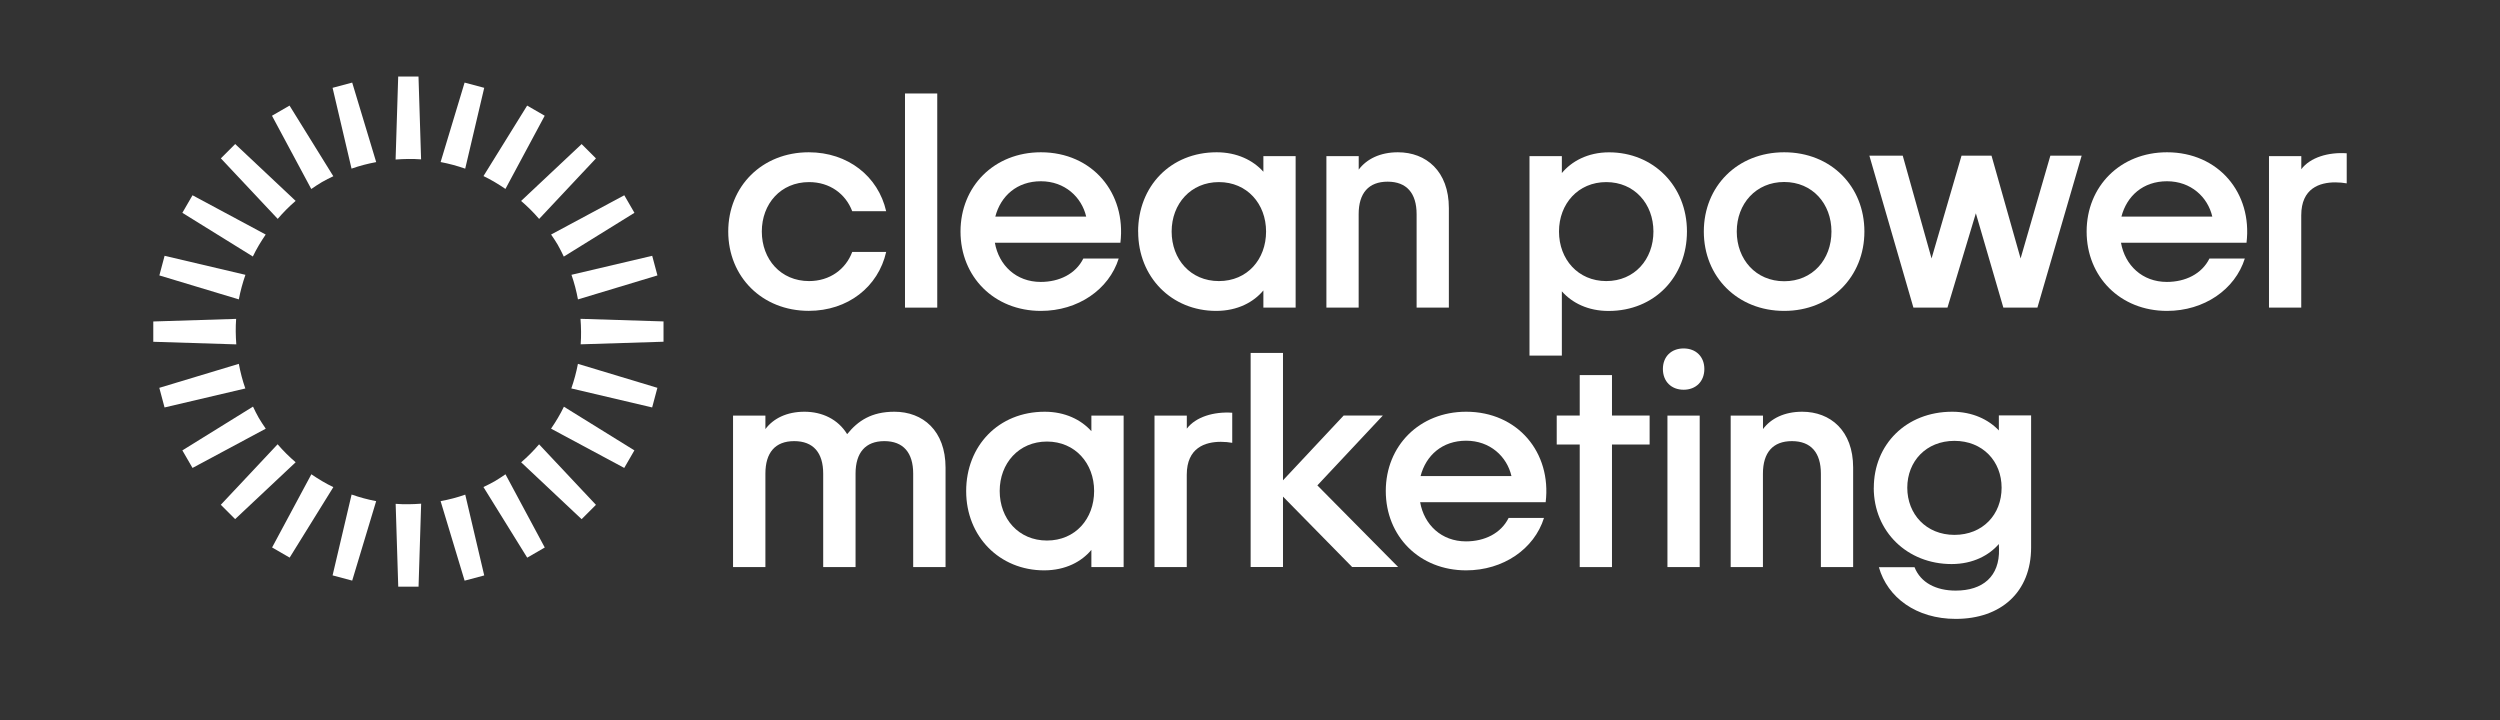 <?xml version="1.0" encoding="UTF-8"?>
<svg id="Layer_1" xmlns="http://www.w3.org/2000/svg" version="1.1" viewBox="0 0 472.82 136.24">
  <rect x="0" y="0" width="472.82" height="136.24" fill="#333333" stroke="none"/>
  <!-- Generator: Adobe Illustrator 29.1.0, SVG Export Plug-In . SVG Version: 2.1.0 Build 142)  -->
  <path d="M393.7,29.44l-8.37,28.74h-6.44l-5.2-17.84-5.37,17.84h-6.44l-8.33-28.74h6.31l5.45,19.44,5.67-19.44h5.67l5.5,19.44,5.63-19.44h5.93Z" style="fill: #fff;"/>
  <path d="M137.73,43.79c0-8.54,6.39-14.99,15.23-14.99,7.39,0,13.13,4.54,14.64,11.15h-6.42c-1.24-3.28-4.24-5.51-8.16-5.51-5.37,0-8.94,4.11-8.94,9.35s3.57,9.37,8.94,9.37c3.92,0,6.93-2.23,8.16-5.51h6.42c-1.5,6.61-7.25,11.14-14.64,11.14-8.83,0-15.23-6.45-15.23-15.01Z" style="fill: #fff;"/>
  <path d="M171.16,17.68h6.1v40.5h-6.1V17.68Z" style="fill: #fff;"/>
  <path d="M181.66,43.79c0-8.54,6.36-14.99,15.2-14.99,9.75,0,16.17,7.71,15.04,17.11h-23.74c.75,4.27,4.03,7.41,8.67,7.41,3.49,0,6.61-1.5,8.06-4.43h6.69c-1.85,5.88-7.71,9.91-14.72,9.91-8.83,0-15.2-6.45-15.2-15.01ZM188.24,40.97h17.19c-.86-3.71-4.06-6.69-8.57-6.69s-7.6,2.77-8.62,6.69Z" style="fill: #fff;"/>
  <path d="M215.25,43.81c0-8.57,6.12-15.01,14.85-15.01,3.84,0,6.88,1.5,8.84,3.68v-2.95h6.1v28.65h-6.1v-3.25c-1.83,2.2-4.86,3.87-8.94,3.87-8.41,0-14.74-6.39-14.74-14.98ZM239.45,43.79c0-5.24-3.6-9.35-8.92-9.35s-8.94,4.11-8.94,9.35,3.57,9.37,8.94,9.37,8.92-4.11,8.92-9.37Z" style="fill: #fff;"/>
  <path d="M250.87,29.53h6.1v2.55c1.5-2.01,4.06-3.28,7.41-3.28,5.34,0,9.64,3.57,9.64,10.55v18.83h-6.1v-17.67c0-3.97-1.88-6.15-5.48-6.15s-5.48,2.17-5.48,6.15v17.67h-6.1v-28.65Z" style="fill: #fff;"/>
  <path d="M295.39,55.09v12.17h-6.12V29.53h6.12v3.2c1.8-2.18,4.86-3.92,8.92-3.92,8.41,0,14.74,6.39,14.74,14.96s-6.12,15.04-14.82,15.04c-3.87,0-6.88-1.5-8.84-3.71ZM312.71,43.79c0-5.24-3.6-9.35-8.92-9.35s-8.94,4.11-8.94,9.35,3.6,9.37,8.94,9.37,8.92-4.11,8.92-9.37Z" style="fill: #fff;"/>
  <path d="M322.24,43.79c0-8.54,6.34-14.99,15.2-14.99s15.17,6.45,15.17,14.99-6.34,15.01-15.17,15.01-15.2-6.45-15.2-15.01ZM346.38,43.79c0-5.26-3.6-9.37-8.94-9.37s-8.97,4.11-8.97,9.37,3.6,9.4,8.97,9.4,8.94-4.11,8.94-9.4Z" style="fill: #fff;"/>
  <path d="M394.64,43.79c0-8.54,6.37-14.99,15.2-14.99,9.75,0,16.17,7.71,15.04,17.11h-23.74c.75,4.27,4.03,7.41,8.67,7.41,3.49,0,6.61-1.5,8.06-4.43h6.69c-1.85,5.88-7.71,9.91-14.72,9.91-8.84,0-15.2-6.45-15.2-15.01ZM401.22,40.97h17.19c-.86-3.71-4.05-6.69-8.57-6.69s-7.6,2.77-8.62,6.69Z" style="fill: #fff;"/>
  <path d="M429.14,29.53h6.1v2.47c1.69-2.23,5.1-3.25,8.59-3.01v5.69c-.62-.11-1.37-.19-2.15-.19-2.95,0-6.45,1.1-6.45,6.23v17.46h-6.1v-28.65Z" style="fill: #fff;"/>
  <path d="M138.64,78.6h6.12v2.55c1.5-2.01,4.05-3.28,7.38-3.28s6.34,1.4,8.08,4.24c2.04-2.52,4.59-4.24,8.94-4.24,5.37,0,9.67,3.57,9.67,10.58v18.8h-6.12v-17.67c0-3.97-1.88-6.15-5.45-6.15s-5.45,2.17-5.45,6.15v17.67h-6.12v-17.67c0-3.97-1.88-6.15-5.48-6.15s-5.45,2.17-5.45,6.15v17.67h-6.12v-28.65Z" style="fill: #fff;"/>
  <path d="M182.73,92.88c0-8.57,6.12-15.01,14.85-15.01,3.84,0,6.88,1.5,8.83,3.68v-2.95h6.1v28.65h-6.1v-3.25c-1.83,2.2-4.86,3.87-8.94,3.87-8.41,0-14.74-6.39-14.74-14.98ZM206.93,92.86c0-5.24-3.6-9.35-8.92-9.35s-8.94,4.11-8.94,9.35,3.57,9.37,8.94,9.37,8.92-4.11,8.92-9.37Z" style="fill: #fff;"/>
  <path d="M218.36,78.6h6.1v2.47c1.69-2.23,5.1-3.25,8.59-3.01v5.69c-.62-.11-1.37-.19-2.15-.19-2.95,0-6.45,1.1-6.45,6.23v17.46h-6.1v-28.65Z" style="fill: #fff;"/>
  <path d="M236.53,66.75h6.12v24.09l11.47-12.25h7.41l-12.38,13.21,15.28,15.44h-8.7l-13.08-13.32v13.32h-6.12v-40.5Z" style="fill: #fff;"/>
  <path d="M262.09,92.86c0-8.54,6.37-14.99,15.2-14.99,9.75,0,16.17,7.71,15.04,17.11h-23.74c.75,4.27,4.03,7.41,8.67,7.41,3.49,0,6.61-1.5,8.06-4.43h6.69c-1.85,5.88-7.71,9.91-14.72,9.91-8.84,0-15.2-6.45-15.2-15.01ZM268.67,90.04h17.19c-.86-3.71-4.05-6.69-8.57-6.69s-7.6,2.77-8.62,6.69Z" style="fill: #fff;"/>
  <path d="M298.77,84.07h-4.35v-5.48h4.35v-7.65h6.1v7.65h7.12v5.48h-7.12v23.18h-6.1v-23.18Z" style="fill: #fff;"/>
  <path d="M314.5,69.79c0-2.34,1.58-3.89,3.92-3.89s3.92,1.56,3.92,3.89-1.58,3.92-3.92,3.92-3.92-1.58-3.92-3.92ZM315.36,78.6h6.1v28.65h-6.1v-28.65Z" style="fill: #fff;"/>
  <path d="M327.33,78.6h6.1v2.55c1.5-2.01,4.05-3.28,7.41-3.28,5.34,0,9.64,3.57,9.64,10.55v18.83h-6.1v-17.67c0-3.97-1.88-6.15-5.48-6.15s-5.48,2.17-5.48,6.15v17.67h-6.1v-28.65Z" style="fill: #fff;"/>
  <path d="M354.39,92.26c0-8.19,6.12-14.39,14.82-14.39,3.84,0,6.88,1.48,8.83,3.54v-2.85h6.1v24.98c0,8.43-5.69,13.51-14.26,13.51-7.47,0-12.92-4.06-14.53-9.78h6.74c1.15,2.93,4.08,4.43,7.79,4.43,5.1,0,8.33-2.66,8.19-7.87l-.03-.94c-1.83,2.12-4.89,3.79-8.94,3.79-8.38,0-14.72-6.15-14.72-14.42ZM378.56,92.24c0-5-3.57-8.86-8.92-8.86s-8.92,3.87-8.92,8.86,3.57,8.92,8.92,8.92,8.92-3.84,8.92-8.92Z" style="fill: #fff;"/>
  <g>
    <path d="M48.95,79.05c-.41-.7-.75-1.43-1.1-2.15l-.03.02-13.33,8.26,1.92,3.32,13.8-7.4.05-.03c-.45-.66-.9-1.32-1.31-2.02Z" style="fill: #fff;"/>
    <path d="M63.04,92.13c-1.44-.69-2.82-1.52-4.15-2.43l-.02.03-7.41,13.81,3.32,1.92,8.25-13.31v-.02Z" style="fill: #fff;"/>
    <path d="M55.92,87.43c-1.21-1.04-2.35-2.16-3.41-3.4h-.01s-10.74,11.44-10.74,11.44l2.71,2.71,11.41-10.72.03-.03Z" style="fill: #fff;"/>
    <path d="M87.99,93.55c-1.53.54-3.09.94-4.65,1.23v.03s4.53,15.01,4.53,15.01l3.71-.99-3.58-15.24v-.04Z" style="fill: #fff;"/>
    <path d="M71.14,94.78c-1.58-.3-3.13-.72-4.65-1.25v.03s-3.59,15.26-3.59,15.26l3.71.99,4.52-14.99v-.05Z" style="fill: #fff;"/>
    <path d="M79.64,95.26c-1.61.12-3.22.15-4.81.03h0s.49,15.67.49,15.67h3.84s.49-15.65.49-15.65v-.05Z" style="fill: #fff;"/>
    <path d="M95.6,89.7c-.66.45-1.32.9-2.02,1.31s-1.43.75-2.15,1.1l.02.03,8.26,13.33,3.32-1.92-7.41-13.81-.02-.03Z" style="fill: #fff;"/>
    <path d="M47.82,48.51c.69-1.44,1.52-2.82,2.43-4.15l-.03-.02-13.81-7.41-1.92,3.32,13.31,8.25h.02Z" style="fill: #fff;"/>
    <path d="M52.52,41.4c1.04-1.21,2.16-2.35,3.4-3.41h-.01s-11.43-10.75-11.43-10.75l-2.71,2.71,10.72,11.41.03.03Z" style="fill: #fff;"/>
    <path d="M45.17,56.62c.3-1.58.72-3.13,1.25-4.65h-.03s-15.26-3.59-15.26-3.59l-.99,3.71,14.99,4.52h.05Z" style="fill: #fff;"/>
    <path d="M45.17,68.82h-.03s-15.01,4.53-15.01,4.53l.99,3.71,15.24-3.58h.04c-.54-1.54-.94-3.1-1.23-4.66Z" style="fill: #fff;"/>
    <path d="M44.69,65.12c-.12-1.61-.15-3.22-.03-4.81h0s-15.67.49-15.67.49v3.84s15.65.49,15.65.49h.05Z" style="fill: #fff;"/>
    <path d="M91.44,33.3c1.44.69,2.82,1.52,4.15,2.43l.02-.03,7.41-13.81-3.32-1.92-8.26,13.33h0Z" style="fill: #fff;"/>
    <path d="M74.83,30.17c1.61-.12,3.22-.15,4.81-.03h0s-.49-15.67-.49-15.67h-3.84s-.49,15.67-.49,15.67v.03Z" style="fill: #fff;"/>
    <path d="M98.55,38c1.21,1.04,2.35,2.16,3.41,3.4h.01s10.74-11.44,10.74-11.44l-2.71-2.71-11.43,10.74-.02.02Z" style="fill: #fff;"/>
    <path d="M83.34,30.65c1.58.3,3.13.72,4.65,1.25v-.03s3.59-15.26,3.59-15.26l-3.71-.99-4.53,15.01v.03Z" style="fill: #fff;"/>
    <path d="M66.49,31.89c1.53-.54,3.09-.94,4.65-1.23v-.03s-4.53-15.01-4.53-15.01l-3.71.99,3.58,15.26h0Z" style="fill: #fff;"/>
    <path d="M58.85,35.69l.03.05c.66-.45,1.32-.9,2.02-1.31s1.42-.75,2.14-1.1l-.02-.03-8.26-13.33-3.32,1.92,7.4,13.8Z" style="fill: #fff;"/>
    <path d="M105.53,46.38c.41.7.75,1.43,1.1,2.15l.03-.02,13.33-8.26-1.92-3.32-13.81,7.41-.03.02c.45.66.9,1.32,1.31,2.02Z" style="fill: #fff;"/>
    <path d="M101.96,84.03c-1.04,1.21-2.16,2.35-3.4,3.41h.01s11.43,10.75,11.43,10.75l2.71-2.71-10.74-11.43-.02-.02Z" style="fill: #fff;"/>
    <path d="M106.65,76.92c-.69,1.44-1.52,2.82-2.43,4.15l.03.02,13.81,7.41,1.92-3.32-13.33-8.26h0Z" style="fill: #fff;"/>
    <path d="M109.3,68.82c-.3,1.58-.72,3.13-1.25,4.65h.03s15.26,3.59,15.26,3.59l.99-3.71-15.01-4.53h-.02Z" style="fill: #fff;"/>
    <path d="M109.79,60.31c.12,1.61.15,3.22.03,4.81h0s15.67-.49,15.67-.49v-3.84s-15.67-.49-15.67-.49h-.03Z" style="fill: #fff;"/>
    <path d="M109.3,56.62h.03s15.01-4.53,15.01-4.53l-.99-3.71-15.26,3.59h-.01c.54,1.54.94,3.09,1.23,4.66Z" style="fill: #fff;"/>
  </g>
</svg>